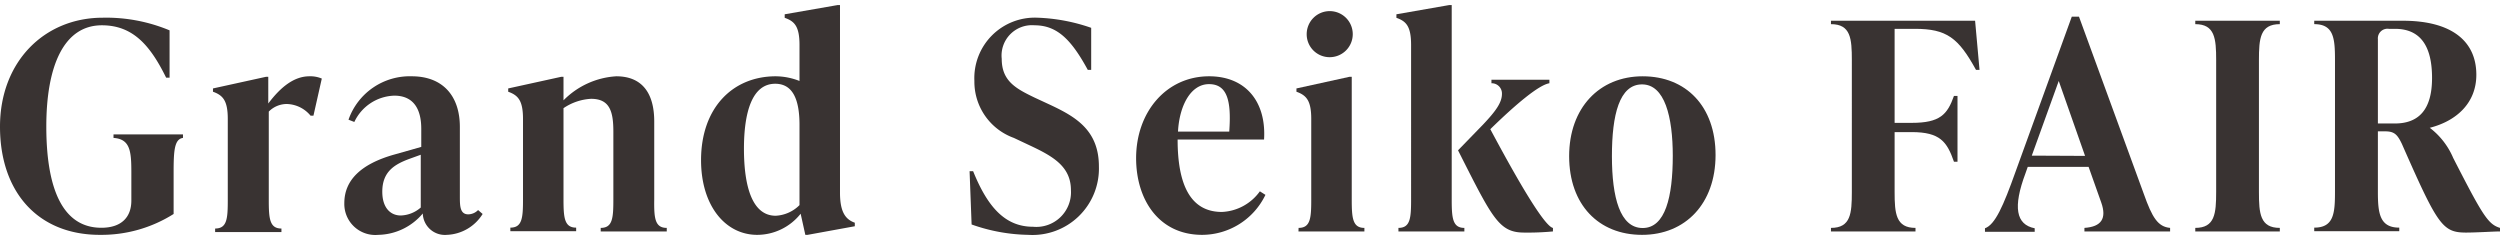 <svg xmlns="http://www.w3.org/2000/svg" viewBox="0 0 197.56 18.16" width="198" height="19"><defs><style>.cls-1{fill:#393332;}</style></defs><g id="レイヤー_2" data-name="レイヤー 2"><g id="デザイン"><path class="cls-1" d="M0,9.61C0,4.48,3.5,1,8.12,1A13,13,0,0,1,13.4,2V5.74h-.27C11.87,3.18,10.5,1.6,8.05,1.6c-3,0-4.39,3.2-4.39,8s1.23,8,4.35,8c1.57,0,2.37-.82,2.37-2.15V13.24c0-1.69-.09-2.65-1.41-2.74v-.28h5.49v.28c-.69.09-.74,1.05-.74,2.74v3.27a10.68,10.68,0,0,1-5.83,1.65C3,18.16,0,14.78,0,9.61Z"/><path class="cls-1" d="M25.43,5.81l-.66,2.93h-.23a2.51,2.51,0,0,0-1.88-.92,2,2,0,0,0-1.42.6v7c0,1.46.07,2.24,1,2.24v.28H17v-.28c.94,0,1-.78,1-2.24V9c0-1.46-.39-1.87-1.17-2.15V6.59l4.19-.92h.18V7.78c1-1.33,2.06-2.15,3.25-2.15A2.31,2.31,0,0,1,25.43,5.81Z"/><path class="cls-1" d="M38.14,16.51a3.48,3.48,0,0,1-2.83,1.65,1.75,1.75,0,0,1-1.9-1.69,4.7,4.7,0,0,1-3.52,1.69,2.45,2.45,0,0,1-2.68-2.51c0-1.77,1.26-3.09,4-3.85l2.08-.59V9.88c0-.64,0-2.72-2.13-2.72A3.61,3.61,0,0,0,28,9.24l-.46-.18a5.13,5.13,0,0,1,5-3.43c2.43,0,3.8,1.53,3.8,4v5.47c0,.76,0,1.44.67,1.44a1.11,1.11,0,0,0,.77-.34ZM33.25,16V11.83l-.94.34c-1.14.43-2.1,1-2.1,2.58,0,1.29.66,1.88,1.46,1.88A2.51,2.51,0,0,0,33.25,16Z"/><path class="cls-1" d="M52.69,17.61v.28H47.47v-.28c.94,0,1-.78,1-2.24V10c0-1.58-.28-2.59-1.76-2.59a4.27,4.27,0,0,0-2.18.74v7.2c0,1.46.07,2.24,1,2.24v.28H40.33v-.28c.94,0,1-.78,1-2.24V9c0-1.46-.39-1.87-1.17-2.15V6.59l4.19-.92h.18V7.53a6.39,6.39,0,0,1,4.17-1.9c2,0,3,1.28,3,3.57v6.17C51.68,16.83,51.75,17.61,52.69,17.61Z"/><path class="cls-1" d="M67.55,17.2v.28l-3.73.68h-.18l-.37-1.67a4.39,4.39,0,0,1-3.43,1.67c-2.54,0-4.44-2.33-4.44-5.9,0-4.16,2.52-6.63,5.9-6.63A5.21,5.21,0,0,1,63.18,6V3.16c0-1.47-.39-1.88-1.17-2.15V.73L66.2,0h.18V14.82C66.38,16.29,66.77,16.93,67.55,17.2Zm-4.37-1.39V9.47c0-2.08-.57-3.25-1.92-3.25-1.85,0-2.47,2.31-2.47,5.13,0,3,.66,5.3,2.51,5.3A2.86,2.86,0,0,0,63.18,15.81Z"/><path class="cls-1" d="M76.78,17.34l-.16-4.21h.28c1.12,2.77,2.49,4.39,4.73,4.39a2.74,2.74,0,0,0,3-2.88c0-1.9-1.44-2.7-3.3-3.57l-1.21-.57A4.72,4.72,0,0,1,77,6a4.78,4.78,0,0,1,5-5,14.36,14.36,0,0,1,4.23.8V5.12h-.27C84.67,2.75,83.55,1.6,81.75,1.6a2.4,2.4,0,0,0-2.59,2.65c0,1.77,1.14,2.36,2.61,3.07L83,7.89c2,.94,3.84,2,3.84,4.87a5.25,5.25,0,0,1-5.58,5.4A14,14,0,0,1,76.78,17.34Z"/><path class="cls-1" d="M100,15A5.57,5.57,0,0,1,95,18.16c-3.43,0-5.22-2.79-5.22-6.06,0-3.64,2.38-6.47,5.77-6.47,2.88,0,4.53,2,4.34,5H93.06c0,3.55,1,5.72,3.5,5.72a3.9,3.9,0,0,0,3-1.63Zm-6.86-5h4c.18-2.44-.16-3.75-1.6-3.75S93.2,7.94,93.09,10Z"/><path class="cls-1" d="M102.62,17.61c.94,0,1-.78,1-2.24V9c0-1.46-.39-1.87-1.17-2.15V6.59l4.19-.92h.18v9.7c0,1.46.07,2.24,1,2.24v.28h-5.21Zm.64-15.32a1.82,1.82,0,1,1,1.83,1.83A1.81,1.81,0,0,1,103.26,2.29Z"/><path class="cls-1" d="M115.72,17.61v.28h-5.21v-.28c.94,0,1-.78,1-2.24V3.16c0-1.47-.38-1.88-1.16-2.15V.73L114.53,0h.19V15.37C114.72,16.83,114.79,17.61,115.72,17.61Zm7,0v.28a21.36,21.36,0,0,1-2.27.09c-2,0-2.51-1.12-5.23-6.5l2-2.06c.94-1,1.47-1.69,1.47-2.4a.81.81,0,0,0-.83-.84V5.9h4.58v.28c-.82.13-2.59,1.6-4.67,3.63C120.69,15.28,122.15,17.43,122.7,17.61Z"/><path class="cls-1" d="M124,11.94c0-3.8,2.38-6.31,5.81-6.31s5.76,2.38,5.76,6.22-2.38,6.31-5.81,6.31S124,15.78,124,11.94Zm8.19,0c0-3.13-.64-5.67-2.43-5.67s-2.38,2.4-2.38,5.67.64,5.68,2.43,5.68S132.19,15.17,132.19,11.89Z"/><path class="cls-1" d="M149.72,1.88V9.31h1.35c2.24,0,2.82-.66,3.34-2.13h.28v5.2h-.28c-.55-1.58-1.1-2.34-3.34-2.34h-1.35v4.74c0,1.69.1,2.83,1.65,2.83v.28h-6.68v-.28c1.56,0,1.65-1.14,1.65-2.83V4.35c0-1.7-.09-2.84-1.65-2.84V1.24h11.39l.35,3.88h-.28c-1.39-2.53-2.31-3.24-4.83-3.24Z"/><path class="cls-1" d="M171.49,17.61v.28h-6.77v-.28c1.35-.09,1.77-.75,1.33-2l-1-2.82h-4.81l-.18.51c-1,2.67-.75,4.05.73,4.34v.28h-3.93v-.28c.8-.29,1.44-1.73,2.42-4.48L163.72.92h.57l5.12,14C170.08,16.81,170.53,17.52,171.49,17.61Zm-6.72-5.69L162.69,6l-2.13,5.9Z"/><path class="cls-1" d="M173.48,17.61c1.55,0,1.65-1.14,1.65-2.83V4.35c0-1.7-.1-2.84-1.65-2.84V1.24h6.68v.27c-1.56,0-1.65,1.14-1.65,2.84V14.78c0,1.69.09,2.83,1.65,2.83v.28h-6.68Z"/><path class="cls-1" d="M197.56,17.61v.28c-.46,0-1.87.09-2.67.09-1.88,0-2.25-.57-5.08-7-.37-.78-.62-1-1.35-1h-.55v4.78c0,1.69.14,2.83,1.69,2.83v.28h-6.72v-.28c1.55,0,1.64-1.14,1.64-2.83V4.35c0-1.7-.09-2.84-1.64-2.84V1.24h7c3.87,0,5.81,1.62,5.81,4.27,0,2.2-1.53,3.64-3.68,4.19v0a5.87,5.87,0,0,1,1.85,2.38C196.21,16.67,196.62,17.32,197.56,17.61Zm-8.32-8.25c1.89,0,2.95-1.08,2.95-3.6s-.92-3.88-2.93-3.88h-.48a.76.76,0,0,0-.87.82V9.36Z"/></g></g></svg>
